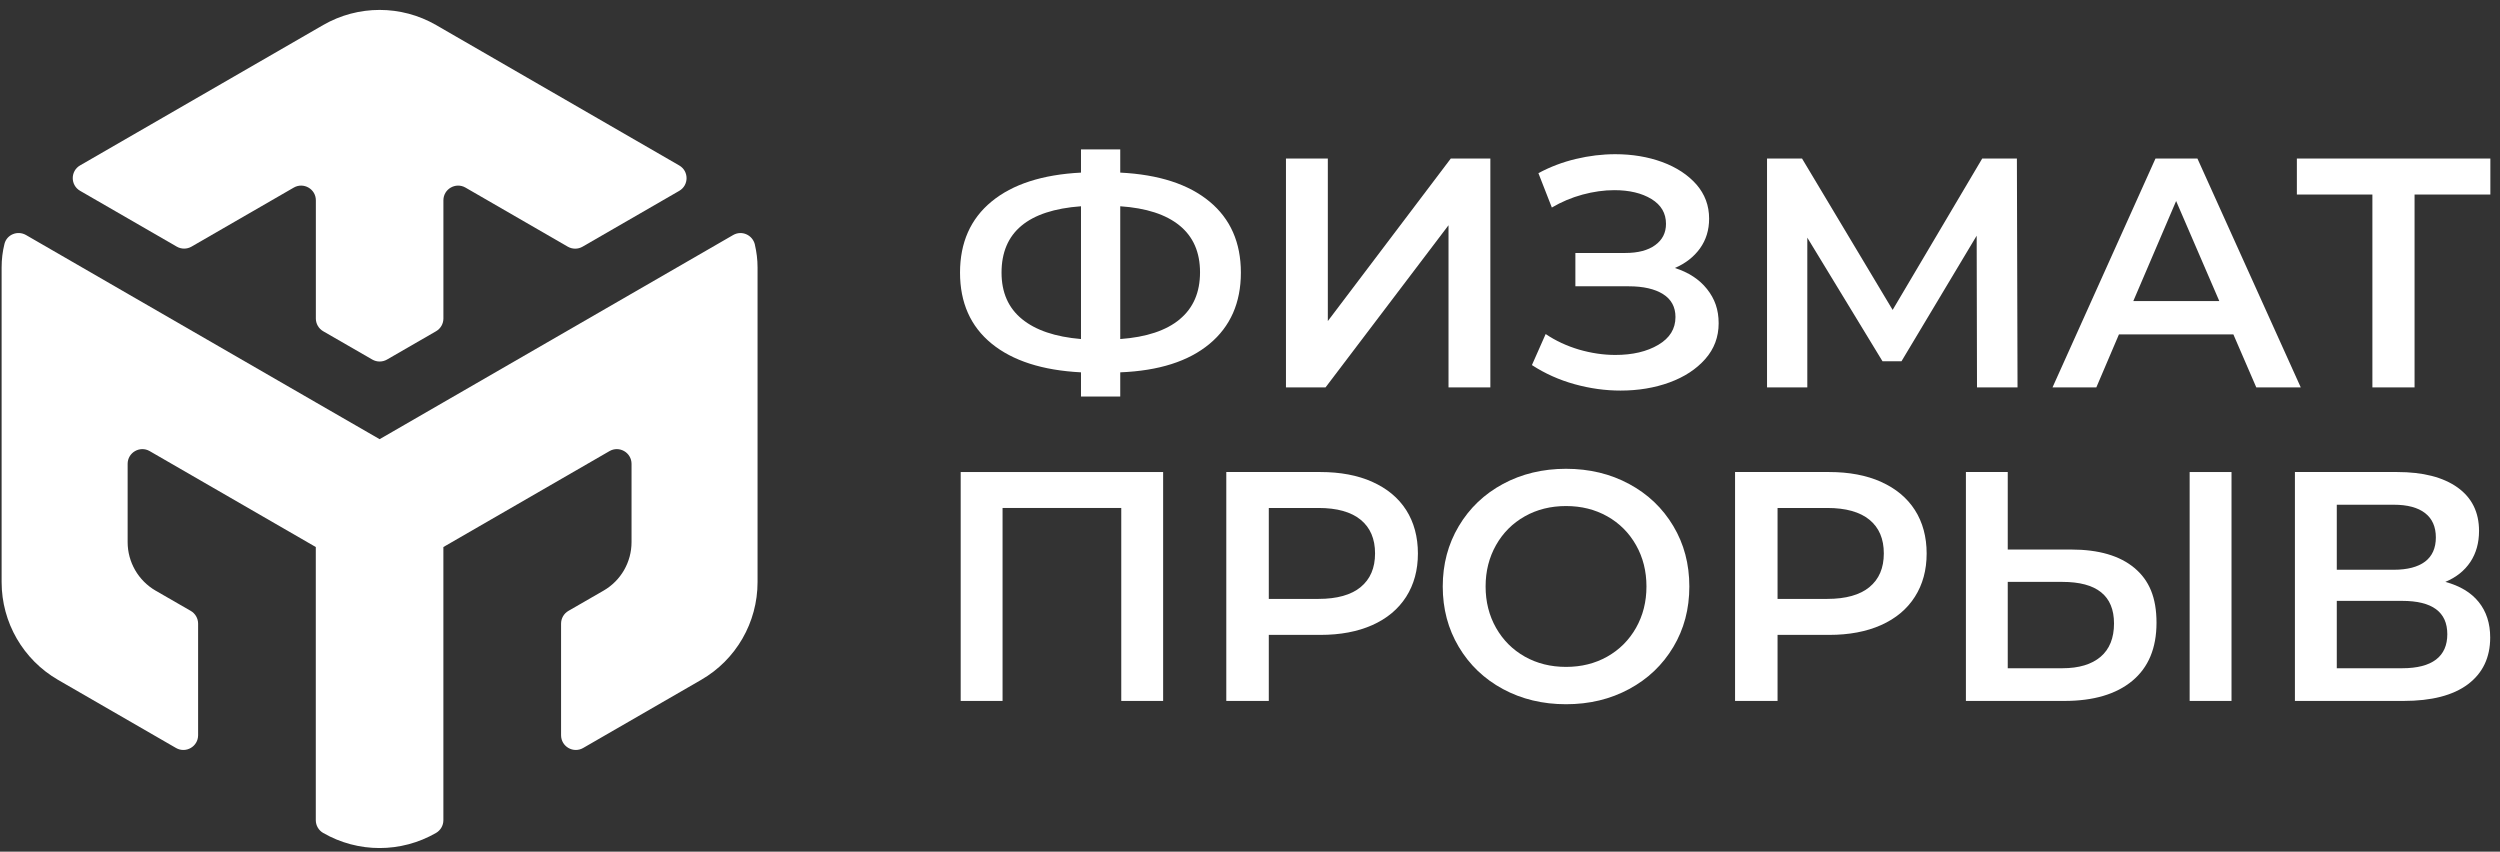 <?xml version="1.0" encoding="UTF-8"?> <svg xmlns="http://www.w3.org/2000/svg" width="91" height="31" viewBox="0 0 91 31" fill="none"><rect x="0" y="0" width="91" height="31" fill="#333333" stroke="none"/><g clip-path="url(#clip0_193_2543)"><path d="M2.916 6.946L6.435 8.978C6.6 9.073 6.805 9.073 6.97 8.978L10.694 6.828C11.051 6.623 11.497 6.88 11.497 7.291V11.594C11.497 11.785 11.6 11.962 11.764 12.057L13.552 13.088C13.717 13.183 13.922 13.183 14.087 13.088L15.873 12.057C16.038 11.962 16.14 11.785 16.14 11.594V7.291C16.14 6.88 16.586 6.623 16.943 6.828L20.669 8.98C20.834 9.075 21.04 9.075 21.204 8.98L24.723 6.948C25.08 6.743 25.08 6.227 24.723 6.022L15.873 0.911C14.601 0.178 13.036 0.178 11.764 0.911L2.916 6.02C2.559 6.225 2.559 6.741 2.916 6.946Z" fill="white"></path><path d="M27.478 8.902C27.393 8.551 27.002 8.374 26.687 8.555L13.818 15.986L11.495 14.646L4.719 10.734L0.947 8.555C0.642 8.38 0.249 8.535 0.163 8.876C0.093 9.154 0.059 9.443 0.059 9.735V21.189C0.059 22.657 0.842 24.012 2.112 24.747L6.408 27.227C6.765 27.432 7.211 27.174 7.211 26.763V22.7C7.211 22.508 7.108 22.331 6.943 22.236L5.665 21.5C5.035 21.135 4.646 20.462 4.646 19.733V16.884C4.646 16.473 5.092 16.215 5.448 16.42L11.495 19.912V29.856C11.495 30.048 11.598 30.224 11.763 30.319C13.035 31.052 14.599 31.052 15.871 30.319C16.036 30.224 16.139 30.048 16.139 29.856V19.912L22.186 16.42C22.542 16.215 22.988 16.473 22.988 16.884V19.733C22.988 20.462 22.601 21.135 21.968 21.5L20.691 22.236C20.526 22.331 20.423 22.508 20.423 22.7V26.763C20.423 27.174 20.869 27.432 21.226 27.227L25.522 24.747C26.794 24.014 27.575 22.657 27.575 21.189V9.735C27.575 9.45 27.54 9.173 27.477 8.904L27.478 8.902Z" fill="white"></path><path d="M44.026 7.336C43.264 6.705 42.181 6.353 40.777 6.283V5.438H39.348V6.283C37.945 6.355 36.859 6.705 36.093 7.336C35.327 7.966 34.945 8.83 34.945 9.924C34.945 11.017 35.327 11.88 36.093 12.506C36.859 13.132 37.945 13.481 39.348 13.553V14.433H40.777V13.553C42.181 13.497 43.264 13.152 44.026 12.518C44.788 11.884 45.168 11.017 45.168 9.924C45.168 8.83 44.788 7.966 44.026 7.336ZM39.348 12.341C38.412 12.262 37.696 12.02 37.2 11.614C36.704 11.209 36.456 10.647 36.456 9.924C36.456 8.456 37.419 7.65 39.348 7.508V12.341ZM42.943 11.622C42.45 12.031 41.729 12.272 40.777 12.341V7.508C41.721 7.572 42.441 7.805 42.937 8.21C43.433 8.615 43.681 9.181 43.681 9.912C43.681 10.643 43.435 11.211 42.943 11.62V11.622Z" fill="white"></path><path d="M52.726 8.199V14.102H54.249V5.77H52.809L48.333 11.687V5.77H46.809V14.102H48.249L52.726 8.199Z" fill="white"></path><path d="M60.962 9.756C61.351 9.59 61.656 9.351 61.879 9.043C62.101 8.733 62.212 8.372 62.212 7.959C62.212 7.482 62.057 7.069 61.749 6.714C61.438 6.362 61.023 6.09 60.504 5.898C59.984 5.708 59.414 5.613 58.796 5.613C58.319 5.613 57.842 5.671 57.361 5.786C56.88 5.9 56.427 6.073 55.998 6.303L56.487 7.554C56.836 7.348 57.208 7.191 57.605 7.083C58.003 6.976 58.387 6.922 58.761 6.922C59.308 6.922 59.759 7.029 60.112 7.244C60.465 7.459 60.642 7.759 60.642 8.149C60.642 8.475 60.51 8.733 60.248 8.923C59.986 9.113 59.626 9.208 59.164 9.208H57.344V10.421H59.284C59.816 10.421 60.233 10.516 60.535 10.706C60.837 10.896 60.987 11.176 60.987 11.54C60.987 11.969 60.779 12.306 60.362 12.552C59.946 12.798 59.424 12.92 58.798 12.92C58.362 12.92 57.922 12.854 57.476 12.725C57.032 12.593 56.626 12.405 56.262 12.159L55.762 13.289C56.239 13.599 56.756 13.83 57.315 13.985C57.875 14.14 58.431 14.217 58.988 14.217C59.632 14.217 60.225 14.119 60.768 13.921C61.31 13.723 61.745 13.438 62.07 13.07C62.396 12.701 62.559 12.267 62.559 11.767C62.559 11.267 62.417 10.877 62.136 10.522C61.855 10.169 61.464 9.913 60.963 9.754L60.962 9.756Z" fill="white"></path><path d="M65.786 8.651L68.523 13.15H69.214L71.951 8.579L71.963 14.102H73.438L73.415 5.77H72.153L68.892 11.281L65.594 5.77H64.32V14.102H65.786V8.651Z" fill="white"></path><path d="M79.984 5.77H78.46L74.711 14.102H76.306L77.129 12.173H81.295L82.129 14.102H83.748L79.986 5.77H79.984ZM77.652 10.96L79.211 7.317L80.783 10.96H77.652Z" fill="white"></path><path d="M83.606 5.77V7.08H86.355V14.102H87.89V7.08H90.651V5.77H83.606Z" fill="white"></path><path d="M34.969 25.514H36.493V18.49H40.814V25.514H42.338V17.182H34.969V25.514Z" fill="white"></path><path d="M49.951 17.538C49.416 17.3 48.786 17.182 48.064 17.182H44.637V25.514H46.184V23.11H48.064C48.786 23.11 49.416 22.992 49.951 22.754C50.486 22.515 50.897 22.172 51.184 21.724C51.469 21.276 51.612 20.751 51.612 20.148C51.612 19.545 51.469 19.01 51.184 18.564C50.899 18.12 50.488 17.779 49.951 17.54V17.538ZM49.528 21.371C49.179 21.656 48.667 21.8 47.993 21.8H46.184V18.49H47.993C48.667 18.49 49.179 18.634 49.528 18.919C49.877 19.204 50.052 19.613 50.052 20.144C50.052 20.675 49.877 21.084 49.528 21.369V21.371Z" fill="white"></path><path d="M59.301 17.617C58.619 17.249 57.853 17.064 57.004 17.064C56.155 17.064 55.389 17.249 54.706 17.617C54.024 17.985 53.489 18.497 53.099 19.152C52.709 19.808 52.516 20.539 52.516 21.349C52.516 22.16 52.709 22.89 53.099 23.546C53.489 24.201 54.024 24.713 54.706 25.081C55.389 25.45 56.155 25.634 57.004 25.634C57.853 25.634 58.619 25.45 59.301 25.081C59.984 24.713 60.519 24.203 60.908 23.552C61.298 22.9 61.492 22.167 61.492 21.349C61.492 20.531 61.298 19.798 60.908 19.147C60.519 18.495 59.984 17.985 59.301 17.617ZM59.551 22.854C59.297 23.301 58.948 23.65 58.504 23.901C58.06 24.151 57.56 24.275 57.004 24.275C56.447 24.275 55.949 24.151 55.503 23.901C55.059 23.65 54.71 23.301 54.456 22.854C54.202 22.406 54.076 21.904 54.076 21.347C54.076 20.791 54.202 20.291 54.456 19.841C54.71 19.393 55.059 19.044 55.503 18.794C55.947 18.544 56.447 18.42 57.004 18.42C57.56 18.42 58.059 18.544 58.504 18.794C58.948 19.044 59.297 19.393 59.551 19.841C59.805 20.289 59.931 20.791 59.931 21.347C59.931 21.904 59.805 22.404 59.551 22.854Z" fill="white"></path><path d="M68.47 17.538C67.935 17.3 67.305 17.182 66.584 17.182H63.156V25.514H64.703V23.11H66.584C67.305 23.11 67.935 22.992 68.47 22.754C69.005 22.515 69.416 22.172 69.701 21.724C69.987 21.276 70.13 20.751 70.13 20.148C70.13 19.545 69.987 19.01 69.701 18.564C69.416 18.12 69.005 17.779 68.47 17.54V17.538ZM68.048 21.371C67.699 21.656 67.187 21.8 66.512 21.8H64.703V18.49H66.512C67.187 18.49 67.699 18.634 68.048 18.919C68.397 19.204 68.571 19.613 68.571 20.144C68.571 20.675 68.397 21.084 68.048 21.369V21.371Z" fill="white"></path><path d="M77.695 20.675C77.16 20.227 76.392 20.003 75.391 20.003H73.082V17.182H71.559V25.514H75.141C76.204 25.514 77.03 25.27 77.617 24.782C78.205 24.293 78.497 23.589 78.497 22.668C78.497 21.747 78.23 21.123 77.695 20.675ZM76.462 23.907C76.136 24.184 75.673 24.324 75.07 24.324H73.082V21.181H75.07C76.324 21.181 76.95 21.685 76.95 22.694C76.95 23.225 76.787 23.63 76.462 23.907Z" fill="white"></path><path d="M81.227 17.182H79.703V25.514H81.227V17.182Z" fill="white"></path><path d="M89.01 21.181C89.408 21.015 89.71 20.772 89.921 20.456C90.131 20.138 90.237 19.762 90.237 19.326C90.237 18.643 89.976 18.116 89.452 17.742C88.929 17.37 88.198 17.182 87.261 17.182H83.535V25.514H87.486C88.51 25.514 89.291 25.313 89.832 24.908C90.371 24.502 90.643 23.936 90.643 23.205C90.643 22.69 90.503 22.259 90.226 21.914C89.949 21.569 89.543 21.325 89.012 21.181H89.01ZM85.059 18.372H87.13C87.63 18.372 88.01 18.473 88.272 18.676C88.533 18.878 88.665 19.175 88.665 19.562C88.665 19.95 88.533 20.245 88.272 20.443C88.01 20.64 87.628 20.739 87.13 20.739H85.059V18.37V18.372ZM87.44 24.324H85.059V21.872H87.44C88.535 21.872 89.082 22.277 89.082 23.085C89.082 23.894 88.535 24.324 87.44 24.324Z" fill="white"></path></g><defs><clipPath id="clip0_193_2543"><rect width="90.594" height="30.506" fill="white" transform="translate(0.055 0.361)"></rect></clipPath></defs></svg> 